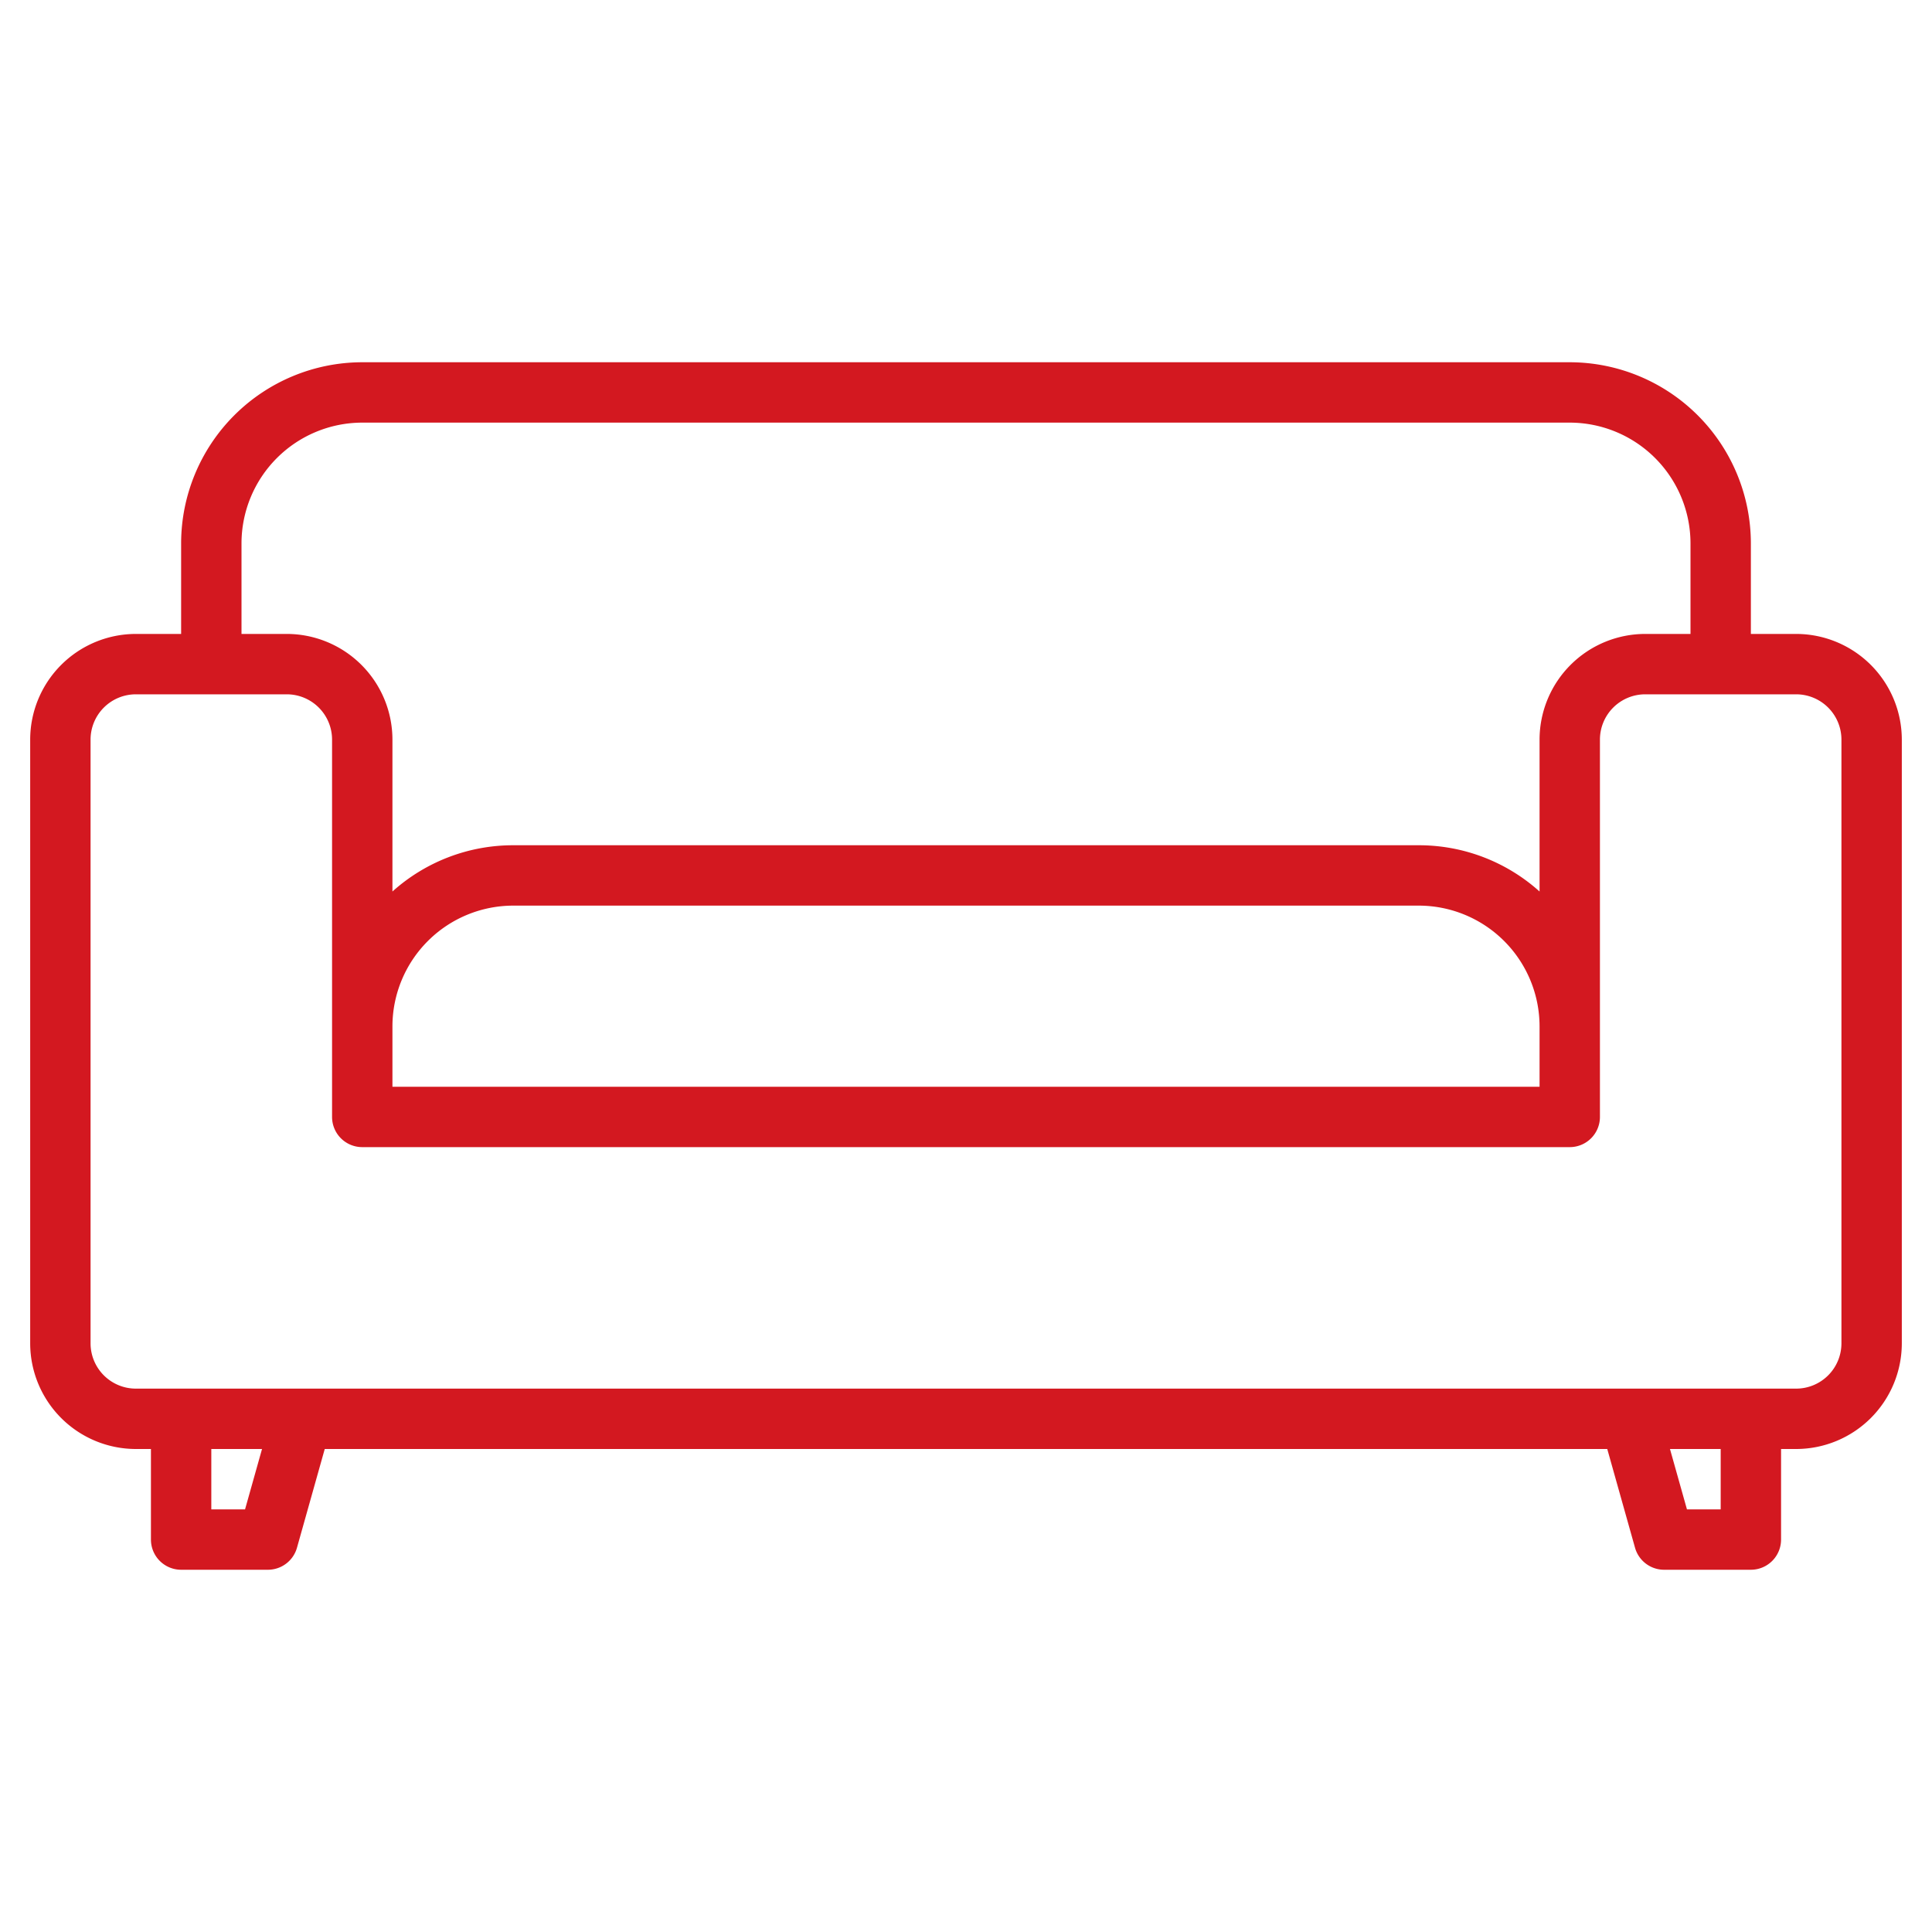 <svg xmlns="http://www.w3.org/2000/svg" version="1.1" xmlns:xlink="http://www.w3.org/1999/xlink" xmlns:svgjs="http://svgjs.com/svgjs" width="512" height="512" x="0" y="0" viewBox="0 0 512 512" style="enable-background:new 0 0 512 512" xml:space="preserve" class=""><g><path d="M476 168h-12v-24a48.051 48.051 0 0 0-48-48H96a48.051 48.051 0 0 0-48 48v24H36a28.031 28.031 0 0 0-28 28v160a28.031 28.031 0 0 0 28 28h4v24a8 8 0 0 0 8 8h23a8 8 0 0 0 7.7-5.83L86.06 384h339.88l7.36 26.17A8 8 0 0 0 441 416h23a8 8 0 0 0 8-8v-24h4a28.031 28.031 0 0 0 28-28V196a28.031 28.031 0 0 0-28-28zM64 144a32.036 32.036 0 0 1 32-32h320a32.036 32.036 0 0 1 32 32v24h-12a28.031 28.031 0 0 0-28 28v40.26A47.8 47.8 0 0 0 376 224H136a47.8 47.8 0 0 0-32 12.26V196a28.031 28.031 0 0 0-28-28H64zm344 128v16H104v-16a32.036 32.036 0 0 1 32-32h240a32.036 32.036 0 0 1 32 32zM64.94 400H56v-16h13.44zM456 400h-8.94l-4.5-16H456zm32-44a12.01 12.01 0 0 1-12 12H36a12.01 12.01 0 0 1-12-12V196a12.01 12.01 0 0 1 12-12h40a12.01 12.01 0 0 1 12 12v100a8 8 0 0 0 8 8h320a8 8 0 0 0 8-8V196a12.01 12.01 0 0 1 12-12h40a12.01 12.01 0 0 1 12 12z" fill="#d31820" data-original="#000000" class=""></path></g></svg>